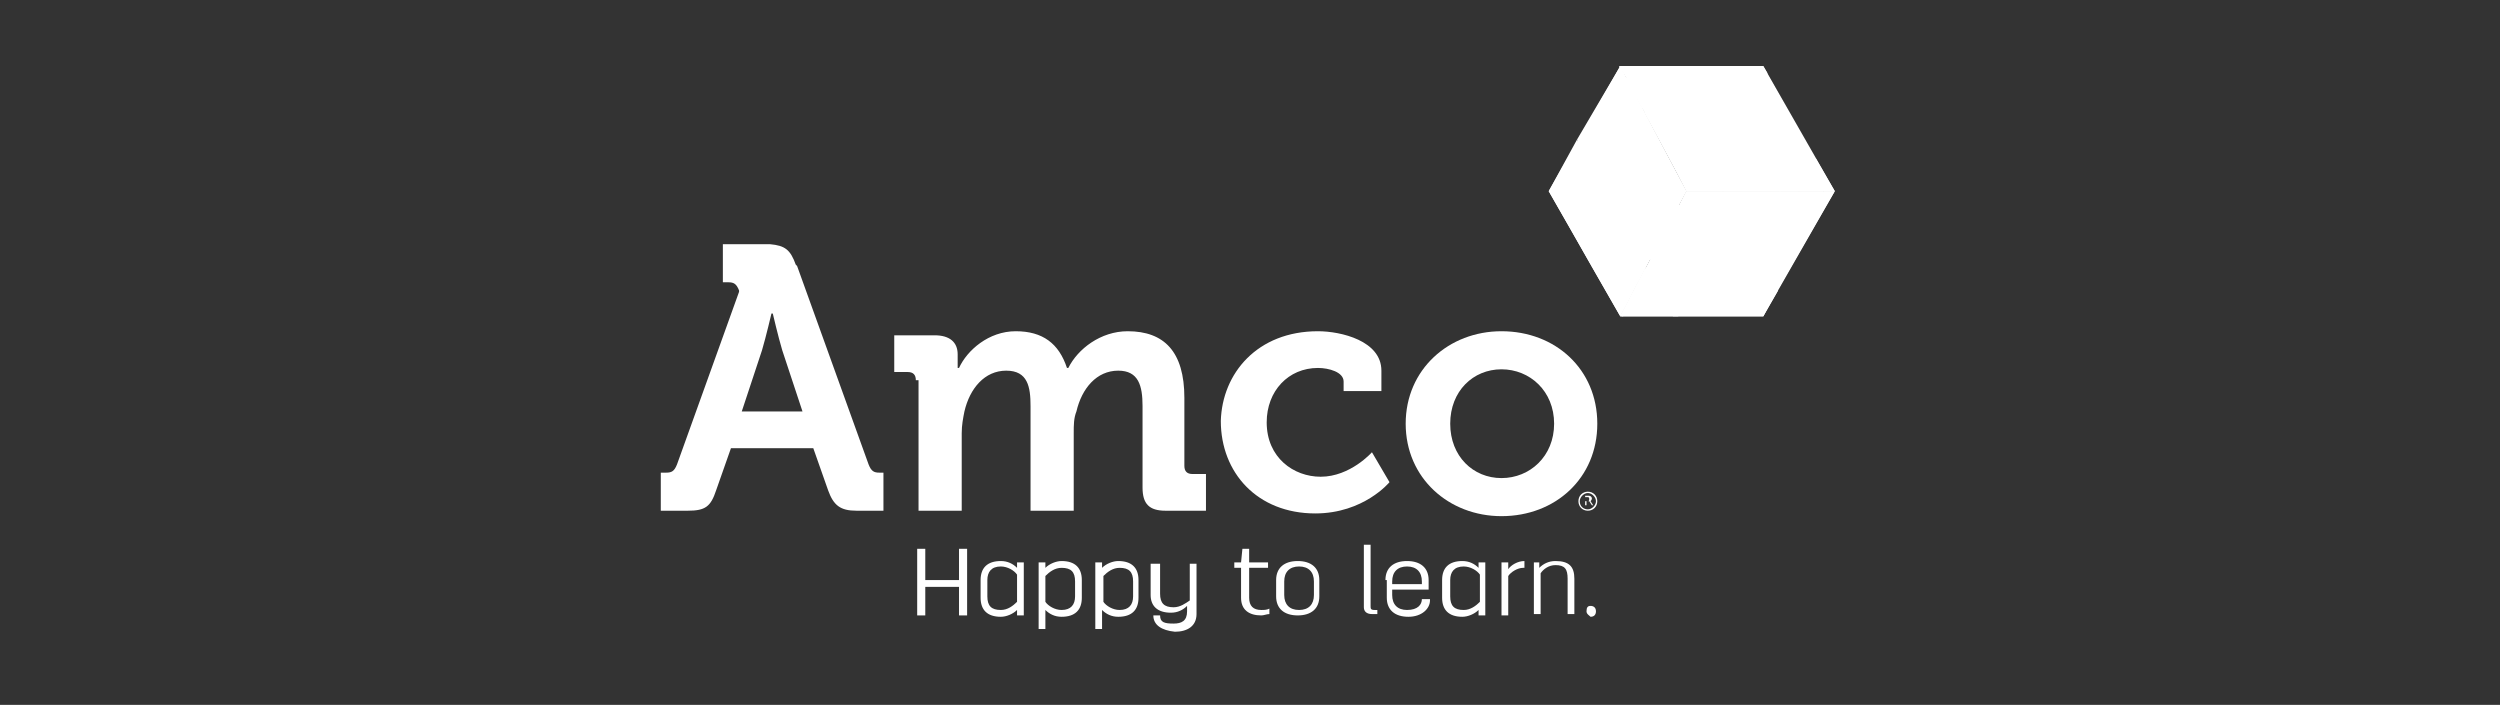 <svg xmlns="http://www.w3.org/2000/svg" width="227" height="64" viewBox="0 0 227 64" fill="none"><rect x="0" y="0" width="227" height="64" fill="#333333" stroke="none"/><path d="M83.281 49.831H84.016V52.67H87.079V49.831H87.814V55.88H87.079V53.288H84.016V55.88H83.281V49.831Z" fill="white"></path><path d="M89.039 52.67C89.039 51.559 89.652 50.942 90.877 50.942C91.49 50.942 91.98 51.189 92.348 51.559V51.065H92.96V55.88H92.348V55.386C91.98 55.757 91.368 56.004 90.877 56.004C89.652 56.004 89.039 55.386 89.039 54.275V52.67ZM89.652 54.152C89.652 55.016 90.02 55.386 90.877 55.386C91.49 55.386 91.98 55.016 92.348 54.646V52.176C92.103 51.806 91.49 51.436 90.877 51.436C90.02 51.436 89.652 51.929 89.652 52.67V54.152Z" fill="white"></path><path d="M94.308 51.065H94.921V51.559C95.288 51.189 95.901 50.942 96.391 50.942C97.616 50.942 98.229 51.559 98.229 52.67V54.275C98.229 55.386 97.616 56.004 96.391 56.004C95.778 56.004 95.288 55.757 94.921 55.386V57.115H94.308V51.065ZM94.921 54.646C95.166 55.016 95.778 55.386 96.391 55.386C97.249 55.386 97.616 54.893 97.616 54.152V52.794C97.616 51.929 97.249 51.559 96.391 51.559C95.778 51.559 95.288 51.929 94.921 52.3V54.646Z" fill="white"></path><path d="M99.454 51.065H100.067V51.559C100.435 51.189 101.047 50.942 101.537 50.942C102.763 50.942 103.375 51.559 103.375 52.67V54.275C103.375 55.386 102.763 56.004 101.537 56.004C100.925 56.004 100.435 55.757 100.067 55.386V57.115H99.454V51.065ZM100.19 54.646C100.435 55.016 101.047 55.386 101.66 55.386C102.518 55.386 102.885 54.893 102.885 54.152V52.794C102.885 51.929 102.518 51.559 101.66 51.559C101.047 51.559 100.557 51.929 100.19 52.3V54.646Z" fill="white"></path><path d="M104.723 55.88H105.336C105.336 56.498 105.703 56.621 106.561 56.621C107.296 56.621 107.786 56.374 107.786 55.51V55.016C107.419 55.386 106.929 55.633 106.316 55.633C105.091 55.633 104.478 55.016 104.478 54.028V51.189H105.336V53.905C105.336 54.769 105.703 55.14 106.561 55.14C107.174 55.14 107.664 54.769 108.031 54.522V51.189H108.644V55.757C108.644 56.868 107.786 57.362 106.684 57.362C105.458 57.239 104.723 56.745 104.723 55.88Z" fill="white"></path><path d="M112.688 51.559H112.075V51.065H112.688L112.81 49.831H113.423V51.065H115.138V51.559H113.423V54.275C113.423 55.016 113.79 55.386 114.525 55.386C114.771 55.386 115.016 55.386 115.261 55.263V55.757C115.016 55.757 114.771 55.88 114.525 55.88C113.423 55.88 112.688 55.386 112.688 54.275V51.559Z" fill="white"></path><path d="M115.873 52.67C115.873 51.559 116.608 50.942 117.834 50.942C119.059 50.942 119.794 51.559 119.794 52.67V54.152C119.794 55.263 119.059 55.88 117.834 55.88C116.608 55.88 115.873 55.263 115.873 54.152V52.67ZM116.608 54.028C116.608 54.893 117.099 55.386 117.956 55.386C118.814 55.386 119.304 54.893 119.304 54.028V52.794C119.304 51.929 118.814 51.436 117.956 51.436C117.099 51.436 116.608 51.929 116.608 52.794V54.028Z" fill="white"></path><path d="M123.838 49.46H124.45V55.016C124.45 55.263 124.45 55.386 124.818 55.386C124.94 55.386 124.94 55.386 125.063 55.386V55.757C124.94 55.757 124.695 55.757 124.573 55.757C124.083 55.757 123.838 55.51 123.838 55.14V49.46Z" fill="white"></path><path d="M125.798 52.67C125.798 51.559 126.533 50.942 127.759 50.942C128.984 50.942 129.719 51.559 129.719 52.67V53.535H126.411V54.028C126.411 54.893 126.901 55.386 127.759 55.386C128.739 55.386 129.106 54.893 129.106 54.399H129.842V54.522C129.842 55.263 129.106 56.004 127.881 56.004C126.656 56.004 125.921 55.386 125.921 54.275V52.67H125.798ZM129.106 53.041V52.794C129.106 51.929 128.616 51.436 127.759 51.436C126.901 51.436 126.411 51.929 126.411 52.794V53.041H129.106Z" fill="white"></path><path d="M130.944 52.67C130.944 51.559 131.557 50.942 132.782 50.942C133.395 50.942 133.885 51.189 134.253 51.559V51.065H134.865V55.88H134.253V55.386C133.885 55.757 133.272 56.004 132.782 56.004C131.557 56.004 130.944 55.386 130.944 54.275V52.67ZM131.68 54.152C131.68 55.016 132.047 55.386 132.905 55.386C133.517 55.386 134.008 55.016 134.375 54.646V52.176C134.13 51.806 133.517 51.436 132.905 51.436C132.047 51.436 131.68 51.929 131.68 52.67V54.152Z" fill="white"></path><path d="M136.336 51.065H136.948V51.682C137.193 51.312 137.806 50.942 138.419 50.942V51.559H138.296C137.806 51.559 137.193 51.929 136.948 52.3V55.88H136.336V51.065Z" fill="white"></path><path d="M139.154 51.065H139.766V51.559C140.134 51.189 140.624 50.942 141.237 50.942C142.462 50.942 142.952 51.436 142.952 52.547V55.757H142.34V52.547C142.34 51.682 142.095 51.312 141.237 51.312C140.624 51.312 140.134 51.682 139.889 52.053V55.757H139.276V51.065H139.154Z" fill="white"></path><path d="M144.055 55.51C144.055 55.14 144.177 55.016 144.423 55.016C144.668 55.016 144.913 55.14 144.913 55.51C144.913 55.757 144.79 56.004 144.423 56.004C144.3 55.88 144.055 55.757 144.055 55.51Z" fill="white"></path><path d="M147.118 28.718H160.106L166.6 17.359H153.122L147.118 28.718Z" fill="white"></path><path d="M151.897 19.705L147.118 28.718H160.106L161.454 26.372L151.897 19.705Z" fill="white"></path><path d="M153.122 19.211L150.304 16.618L149.569 23.532L154.96 24.396L157.411 23.162L153.122 19.211Z" fill="white"></path><path d="M157.411 23.162L159.616 25.261L158.513 22.421L157.411 23.162Z" fill="white"></path><path d="M159.616 25.261L164.15 19.334L158.513 22.421L159.616 25.261Z" fill="white"></path><path d="M157.411 23.162L154.96 24.396L159.616 25.261L157.411 23.162Z" fill="white"></path><path d="M158.513 22.421L164.15 19.334C164.15 19.334 164.885 18.47 165.62 17.359H156.43L158.513 22.421Z" fill="white"></path><path d="M166.6 17.359H165.62L159.616 25.261L160.596 27.73L166.6 17.359Z" fill="white"></path><path d="M152.387 28.718V25.755L147.241 28.718H152.387Z" fill="white"></path><path d="M149.446 24.273L149.324 24.396L147.118 28.718H147.363L149.201 27.73L149.446 24.273Z" fill="white"></path><path d="M151.897 28.718H160.106L160.596 27.73L159.616 25.261L154.96 24.396L152.387 25.755L151.897 28.718Z" fill="white"></path><path d="M152.509 18.594L153.122 19.211L157.411 23.162L158.513 22.421L156.43 17.359H153.122L152.509 18.594Z" fill="white"></path><path d="M147.118 6L140.624 17.359L147.118 28.718L153.122 17.359L147.118 6Z" fill="white"></path><path d="M148.221 17.359L150.672 12.791L147.363 6.617L148.221 17.359Z" fill="white"></path><path d="M144.423 24.026L146.138 21.063H146.015L142.462 20.569L144.423 24.026Z" fill="white"></path><path d="M146.015 21.063L148.221 17.359L147.363 6.617L147.118 6L143.197 12.667L146.015 21.063Z" fill="white"></path><path d="M148.098 26.866L148.711 25.508L148.221 17.359L146.138 21.063L148.098 26.866Z" fill="white"></path><path d="M150.672 12.791L148.221 17.359L148.711 25.508L153.122 17.359L150.672 12.791Z" fill="white"></path><path d="M146.015 21.063L143.197 12.667L140.624 17.359L142.462 20.569L146.015 21.063Z" fill="white"></path><path d="M144.423 24.026L147.118 28.718L148.098 26.866L146.138 21.063L144.423 24.026Z" fill="white"></path><path d="M166.6 17.359L160.106 6H147.118L153.122 17.359H166.6Z" fill="white"></path><path d="M147.608 6.988C149.936 7.111 153.367 7.482 158.758 8.716C159.861 7.358 160.474 6.617 160.474 6.617L160.106 6H146.996L147.608 6.988Z" fill="white"></path><path d="M161.209 13.531C160.964 12.05 160.841 10.445 160.719 9.21C160.106 9.087 159.371 8.84 158.758 8.716C157.411 10.321 155.45 12.544 153.49 14.519C153.857 14.89 154.102 15.26 154.47 15.507C156.921 14.89 159.249 14.149 161.209 13.531Z" fill="white"></path><path d="M162.067 9.581C161.577 9.457 161.087 9.334 160.596 9.21C160.719 10.568 160.964 12.05 161.087 13.531C161.332 15.754 161.577 17.359 161.577 17.359H163.292L164.64 14.396L162.067 9.581Z" fill="white"></path><path d="M156.063 17.359H161.699C161.699 17.359 161.454 15.754 161.209 13.531C159.249 14.149 154.347 15.507 154.347 15.507L156.063 17.359Z" fill="white"></path><path d="M160.596 9.21C161.087 9.334 161.577 9.457 162.067 9.581L160.474 6.741C160.351 6.988 160.474 7.729 160.596 9.21Z" fill="white"></path><path d="M160.596 9.21C160.474 7.975 160.474 7.235 160.474 6.741V6.617C160.229 6.864 159.616 7.605 158.758 8.716C159.371 8.84 159.984 8.963 160.596 9.21Z" fill="white"></path><path d="M164.885 14.396L163.415 17.359H166.6L164.885 14.396Z" fill="white"></path><path d="M152.264 15.63C152.264 15.63 152.877 15.136 153.49 14.519C152.264 13.284 149.079 9.827 149.079 9.827L152.264 15.63Z" fill="white"></path><path d="M153.49 14.519L152.264 15.63L152.509 16.124L154.47 15.507L153.49 14.519Z" fill="white"></path><path d="M154.47 15.507L152.509 16.124L153.122 17.359H156.063L154.47 15.507Z" fill="white"></path><path d="M149.079 9.827C150.426 11.309 151.897 12.914 153.367 14.519C155.328 12.544 157.288 10.321 158.636 8.716C154.102 7.729 150.059 7.235 147.486 6.988L149.079 9.827Z" fill="white"></path><path d="M83.158 34.521C83.158 34.027 82.913 33.78 82.423 33.78H81.198V30.446H84.873C86.221 30.446 86.956 31.064 86.956 32.175V32.669C86.956 33.039 86.956 33.41 86.956 33.41H87.079C87.814 31.804 89.775 30.076 92.225 30.076C94.676 30.076 96.146 31.187 96.881 33.41H97.004C97.862 31.681 99.945 30.076 102.395 30.076C105.703 30.076 107.541 31.928 107.541 36.126V42.299C107.541 42.793 107.786 43.04 108.276 43.04H109.502V46.373H105.826C104.356 46.373 103.743 45.756 103.743 44.275V36.867C103.743 35.015 103.375 33.656 101.537 33.656C99.577 33.656 98.229 35.261 97.739 37.36C97.494 37.978 97.494 38.595 97.494 39.336V46.373H93.573V36.867C93.573 35.138 93.328 33.656 91.367 33.656C89.407 33.656 88.059 35.261 87.569 37.36C87.447 37.978 87.324 38.595 87.324 39.336V46.373H83.403V34.521H83.158Z" fill="white"></path><path d="M119.672 30.076C121.755 30.076 125.431 30.94 125.431 33.656V35.508H122V34.644C122 33.78 120.652 33.41 119.672 33.41C116.976 33.41 115.016 35.508 115.016 38.348C115.016 41.558 117.466 43.287 119.917 43.287C122.612 43.287 124.573 41.064 124.573 41.064L126.166 43.781C126.166 43.781 123.838 46.62 119.427 46.62C114.158 46.62 110.85 42.916 110.85 38.225C110.972 33.903 114.158 30.076 119.672 30.076Z" fill="white"></path><path d="M136.336 30.076C141.237 30.076 145.035 33.533 145.035 38.472C145.035 43.41 141.237 46.867 136.336 46.867C131.557 46.867 127.636 43.41 127.636 38.472C127.636 33.533 131.557 30.076 136.336 30.076ZM136.336 43.41C138.909 43.41 141.114 41.435 141.114 38.472C141.114 35.508 138.909 33.533 136.336 33.533C133.763 33.533 131.68 35.508 131.68 38.472C131.68 41.435 133.763 43.41 136.336 43.41Z" fill="white"></path><path d="M79.85 42.916C79.36 42.916 79.115 42.793 78.87 42.176L72.375 24.149L72.253 24.026C71.763 22.668 71.273 22.298 69.925 22.174C69.802 22.174 69.802 22.174 69.68 22.174H65.636V25.631H66.126C66.617 25.631 66.862 25.755 67.107 26.372V26.495L61.47 42.176C61.225 42.793 60.98 42.916 60.49 42.916H60V46.373H62.451C64.043 46.373 64.534 46.003 65.024 44.522L66.371 40.694H73.846L75.194 44.522C75.684 45.88 76.296 46.373 77.767 46.373H80.217V42.916H79.85ZM67.352 37.36L69.19 31.804C69.557 30.57 70.047 28.471 70.047 28.471H70.17C70.17 28.471 70.66 30.57 71.028 31.804L72.866 37.36H67.352Z" fill="white"></path><path d="M144.177 44.645C144.668 44.645 145.035 45.015 145.035 45.509C145.035 46.003 144.668 46.373 144.177 46.373C143.687 46.373 143.32 46.003 143.32 45.509C143.32 45.015 143.687 44.645 144.177 44.645ZM144.177 46.25C144.545 46.25 144.913 45.88 144.913 45.509C144.913 45.139 144.545 44.768 144.177 44.768C143.81 44.768 143.442 45.139 143.442 45.509C143.442 46.003 143.81 46.25 144.177 46.25ZM143.932 45.015H144.3C144.423 45.015 144.545 45.139 144.545 45.262C144.545 45.386 144.423 45.509 144.423 45.509L144.668 45.88H144.545L144.3 45.509H144.055V45.88H143.932V45.015ZM144.177 45.509C144.3 45.509 144.3 45.386 144.3 45.262C144.3 45.139 144.177 45.139 144.177 45.139H143.932V45.509H144.177Z" fill="white"></path></svg>